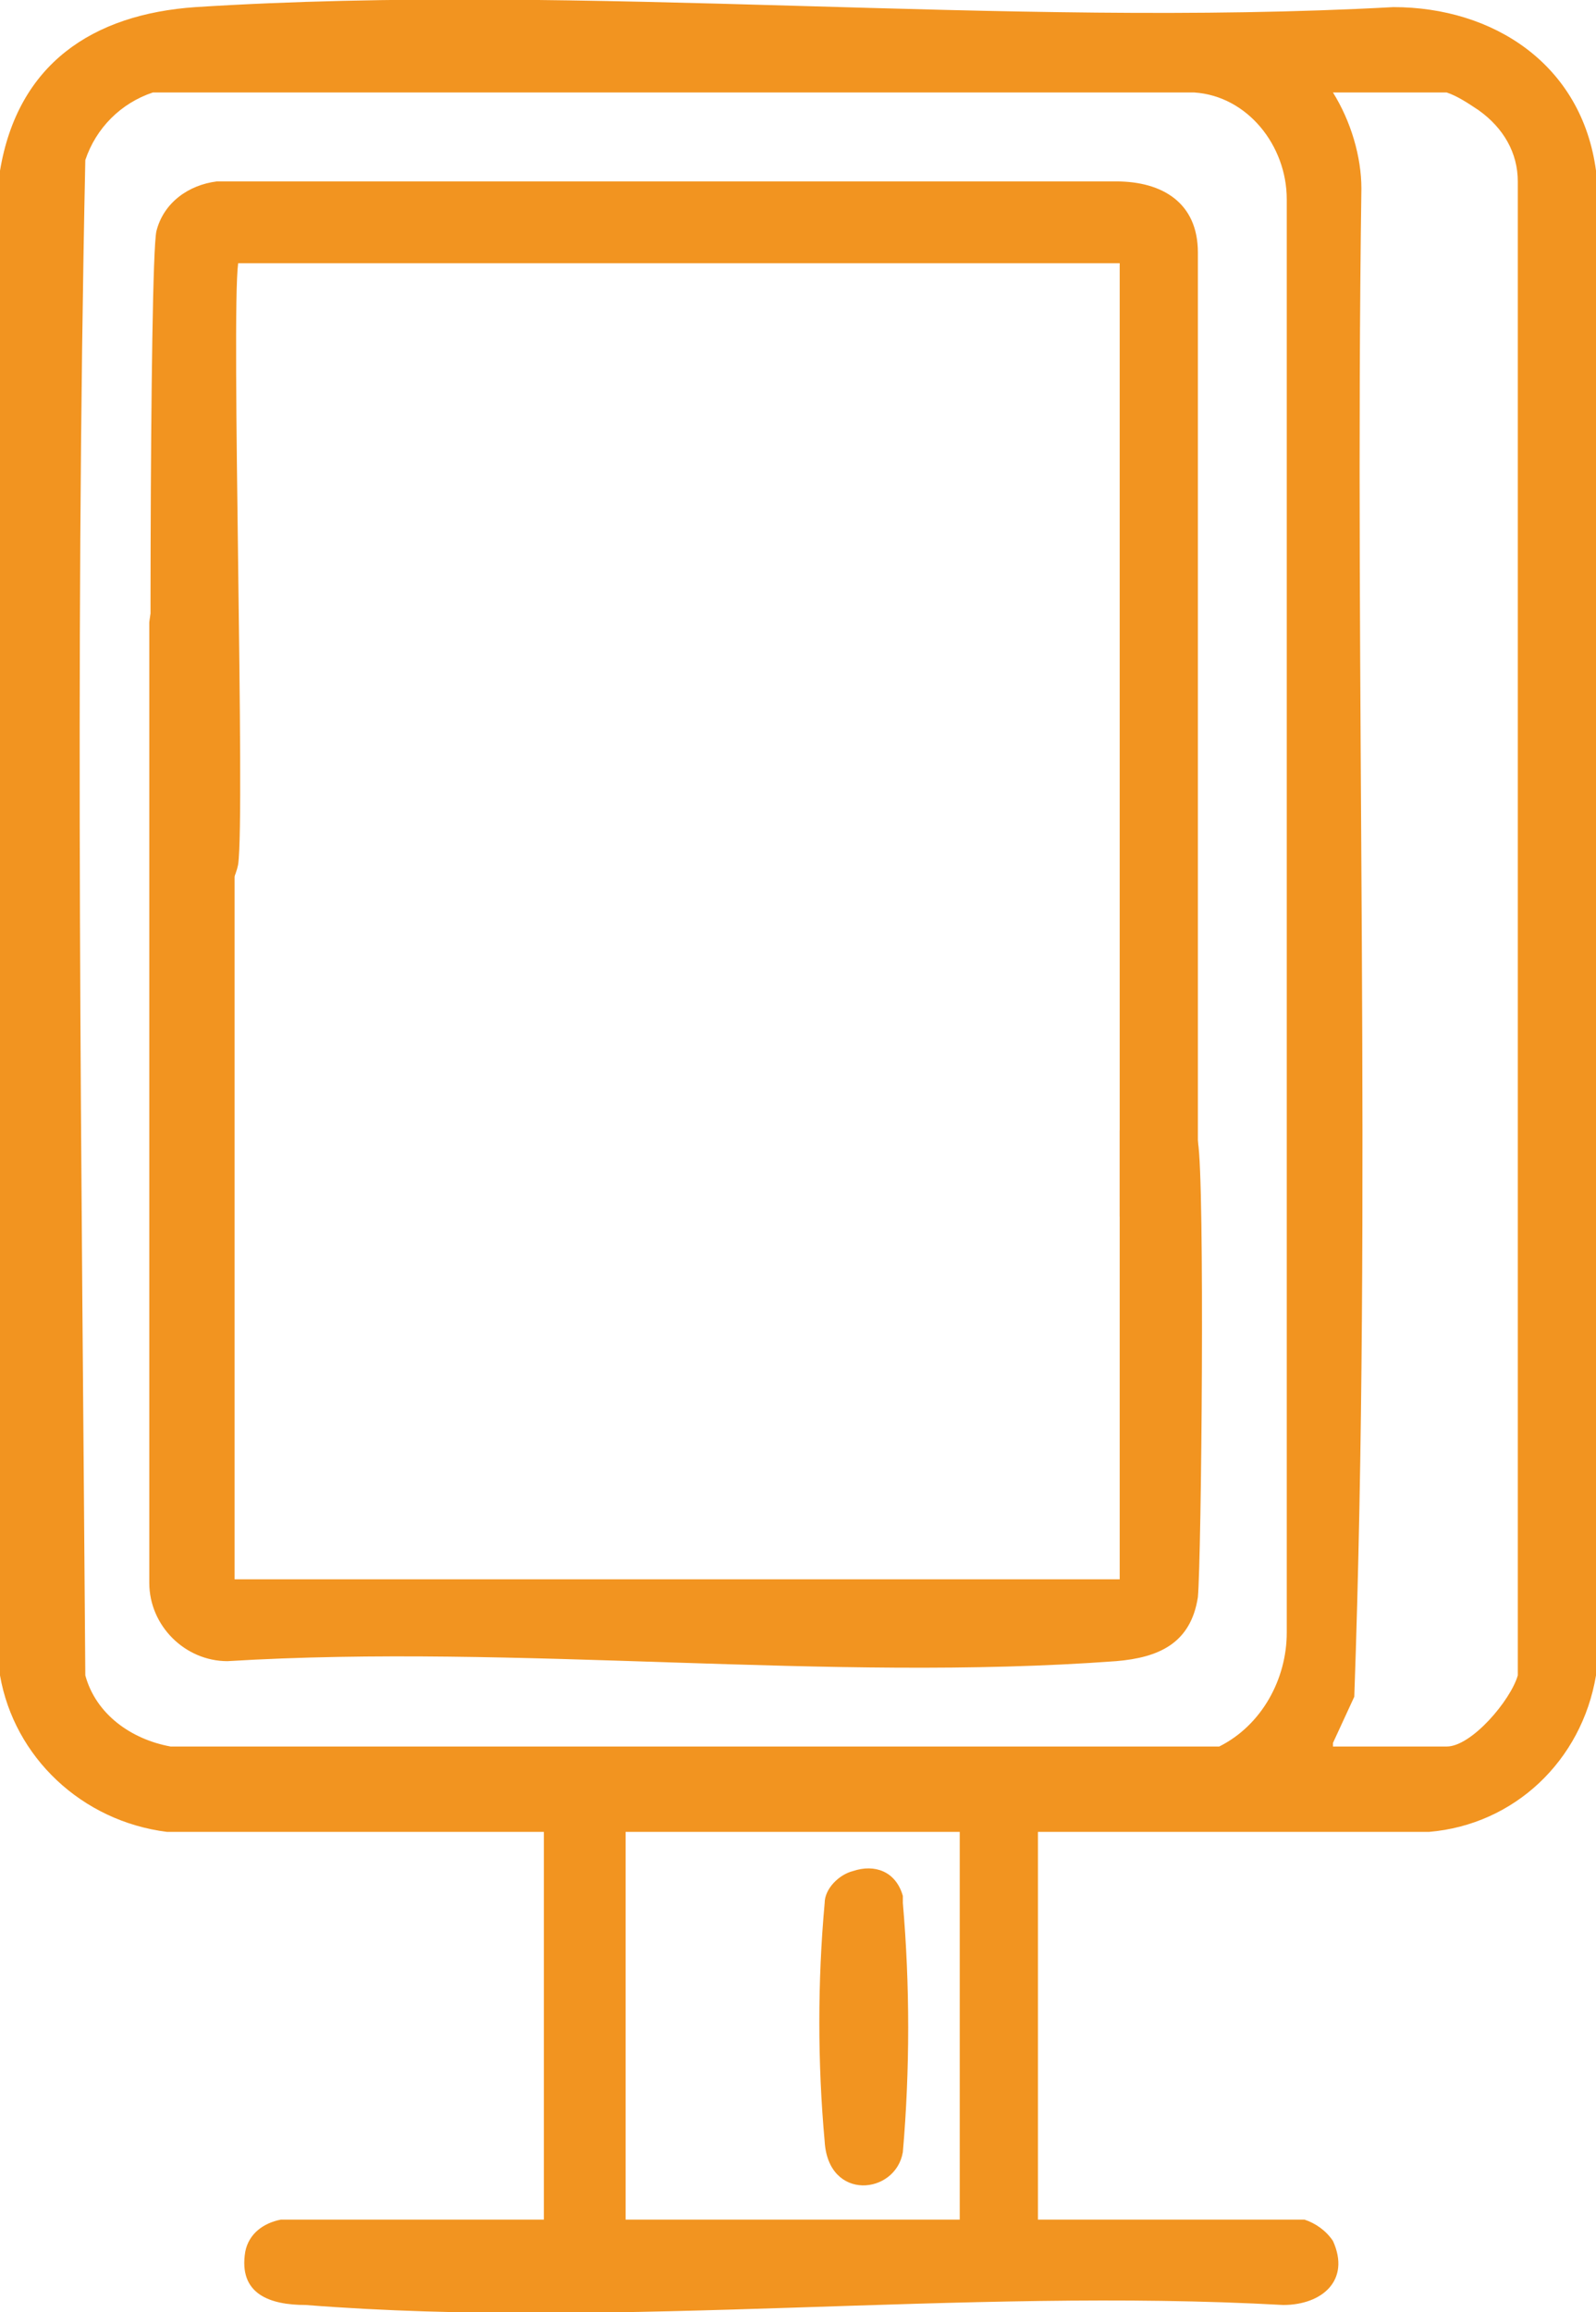 <?xml version="1.0" encoding="UTF-8"?>
<svg id="Layer_1" xmlns="http://www.w3.org/2000/svg" xmlns:xlink="http://www.w3.org/1999/xlink" version="1.1" viewBox="0 0 44.9 65">
  <!-- Generator: Adobe Illustrator 29.1.0, SVG Export Plug-In . SVG Version: 2.1.0 Build 142)  -->
  <defs>
    <style>
      .st0 {
        fill: none;
      }

      .st1 {
        fill: #f29420;
      }

      .st2 {
        clip-path: url(#clippath);
      }
    </style>
    <clipPath id="clippath">
      <rect class="st0" width="44.9" height="65"/>
    </clipPath>
  </defs>
  <g class="st2">
    <g id="Group_3833">
      <path id="Path_203" class="st1" d="M29.2,51.5v10.9h7.5c.3.1.6.3.8.6.5,1.1-.3,1.8-1.4,1.8-9-.5-18.6.7-27.5,0-1,0-1.9-.3-1.7-1.5.1-.5.5-.8,1-.9h7.4v-10.9H4.7c-2.4-.3-4.3-2.1-4.7-4.4V4.8C.5,1.8,2.6.4,5.5.2,16.5-.5,28.2.8,39.2.2c2.8,0,5.3,1.6,5.7,4.6v42.3c-.4,2.4-2.3,4.2-4.7,4.4h-11ZM4.3,2.6c-.9.3-1.6,1-1.9,1.9-.3,14.2-.1,28.4,0,42.6.3,1.1,1.3,1.8,2.4,2h29.5c1.2-.6,1.9-1.9,1.9-3.2V5.6c0-1.5-1.1-2.9-2.6-3H4.3ZM37.5,49.1h3.2c.7,0,1.8-1.3,2-2V5.1c0-.8-.4-1.5-1.1-2-.3-.2-.6-.4-.9-.5h-3.2c.5.8.8,1.8.8,2.7-.2,14.1.3,28.3-.2,42.4l-.6,1.3ZM27,51.5h-9.4v10.9h9.4v-10.9Z"/>
      <path id="Path_204" class="st1" d="M6.7,44.4h24.8v-12.6c0-.7,2-1.3,2.2.3.2,1.1.1,11.7,0,12.8-.2,1.3-1.1,1.7-2.3,1.8-8.1.6-16.8-.5-25,0-1.2,0-2.2-1-2.2-2.2,0,0,0-.1,0-.2v-26.8c.2-2,2.4-1.5,2.4-.1v27Z"/>
      <path id="Path_205" class="st1" d="M6.7,24.3c-.3,1.5-2.2,1.6-2.4-.1-.1-1-.1-16.8.1-17.7.2-.8.9-1.3,1.7-1.4h25.3c1.3,0,2.3.6,2.3,2v26.8c0,.6-.7,1.1-1.3,1-.2,0-.3,0-.4-.1-.2-.2-.4-.4-.5-.6V7.4H6.7c-.2,1.5.2,15.5,0,16.9"/>
      <path id="Path_206" class="st1" d="M24,52.6c.6-.2,1.2,0,1.4.7,0,0,0,.1,0,.2.2,2.3.2,4.7,0,7-.2,1.2-2.1,1.4-2.2-.3-.2-2.2-.2-4.5,0-6.7,0-.4.4-.8.8-.9"/>
    </g>
  </g>
</svg>